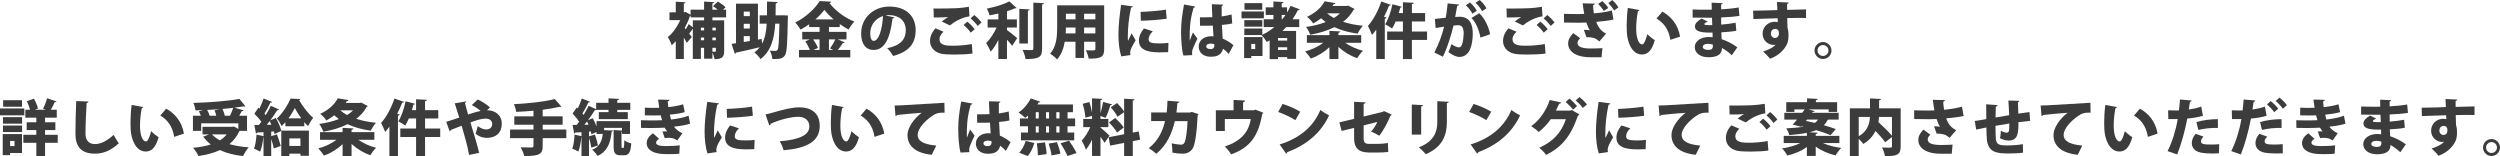 <?xml version="1.0" encoding="UTF-8"?>
<svg id="_レイヤー_2" data-name="レイヤー 2" xmlns="http://www.w3.org/2000/svg" viewBox="0 0 824.6 51.5">
  <defs>
    <style>
      .cls-1 {
        fill: #3c3c3c;
        stroke-width: 0px;
      }
    </style>
  </defs>
  <g id="_レイヤー_1-2" data-name="レイヤー 1">
    <g>
      <path class="cls-1" d="m239.5,5.74h-4.52v.96h3.88v10.14c0,1.58-.34,2.68-3.16,2.68-.1-.62-.42-1.54-.72-2.2v2.02h-2.74v-3.58h-1.06v3.68h-2.66v-9.94h-.02c-.28.44-.76,1.06-1.18,1.58.4.5.72.94.88,1.14l-1.66,1.9c-.24-.46-.6-1.06-.98-1.68v7.02h-2.66v-5.88c-.44.5-.88.94-1.32,1.34-.24-.74-.92-2.18-1.32-2.68,1.6-1.24,3.14-3.4,4.12-5.6h-3.56v-2.58h2.08V.56l3.22.18c-.02.2-.18.34-.56.4v2.92c.18,0,.22-.02.6-.12l1.62.94v-1.7h4.46V.52l3.32.18c-.02.22-.18.34-.58.42v2.06h1.74c-.48-.42-1.06-.84-1.54-1.18l1.6-1.48c.86.5,1.98,1.28,2.52,1.86l-.82.8h1.02v2.56Zm-7.26.96v-.96h-4.46v-.6c-.06.06-.14.1-.22.14-.42,1.32-1.02,2.66-1.72,3.96l.34.42c.38-.58.74-1.22.98-1.72l1.36,1.06v-2.3h3.72Zm-1.06,3.32h1.06v-.9h-1.06v.9Zm0,3.26h1.06v-.9h-1.06v.9Zm4.94-4.16h-1.14v.9h1.14v-.9Zm-1.14,3.26v.9h1.14v-.9h-1.14Zm0,3.38v1.28c.36.02.74.02.9.02.18,0,.24-.06.24-.26v-1.04h-1.14Z"/>
      <path class="cls-1" d="m258.38,5.04l1.52.08c-.02.22-.02.6-.04.92-.16,8.26-.3,11.22-.92,12.16-.74,1.12-1.6,1.32-4.2,1.26-.04-.78-.36-1.98-.82-2.74.78.06,1.46.06,1.86.06.3,0,.48-.08.68-.36.36-.5.5-2.78.62-8.62h-1.38c-.32,4.96-1.34,9-4.86,11.7-.42-.72-1.32-1.7-2.02-2.2.7-.52,1.3-1.1,1.78-1.72-2.9.7-5.84,1.36-7.84,1.78-.04.22-.2.36-.38.4l-1.08-3.28c.44-.06.92-.14,1.46-.22V1.22h7.24v11.84l1.24-.22.14,1.54c.96-1.82,1.36-4,1.52-6.58h-2.34v-2.74h2.42c.02-1.42.02-2.94.02-4.56l3.48.18c-.02.24-.22.4-.62.46,0,1.36-.02,2.66-.04,3.92h1.96l.6-.02Zm-11.06-1.22h-2v1.5h2v-1.5Zm0,5.58v-1.56h-2v1.56h2Zm-2,2.52v1.94l2-.34v-1.6h-2Z"/>
      <path class="cls-1" d="m276.34,13l2.28.96c-.1.18-.34.24-.62.22-.4.7-1.06,1.56-1.62,2.28h4.08v2.48h-16.92v-2.48h3.58c-.34-.86-.92-1.98-1.5-2.84l1.48-.62h-2.5v-2.48h5.72v-1.6h-3.44v-.92c-.9.64-1.84,1.24-2.82,1.76-.38-.68-1.18-1.76-1.78-2.32,3.42-1.66,6.64-4.7,8.08-7.1l3.8.22c-.06.22-.26.42-.58.44,1.92,2.58,5.26,4.96,8.22,6.12-.72.74-1.38,1.74-1.92,2.62-.96-.5-1.94-1.12-2.9-1.8v.98h-3.56v1.6h5.78v2.48h-2.86Zm-6.02,0h-2.1c.64.92,1.3,2.02,1.56,2.82l-1.46.64h2v-3.46Zm4.66-6.6c-1.24-1.04-2.32-2.16-3.06-3.18-.74,1.04-1.78,2.14-2.98,3.18h6.04Zm-1.2,9.58c.58-.8,1.28-1.98,1.72-2.98h-2.08v3.46h1.36l-1-.48Z"/>
      <path class="cls-1" d="m295.04,5.74c-.08.18-.34.34-.64.34-.88,7.14-2.84,10.4-6.32,10.4-2.42,0-4.04-1.9-4.04-5.44,0-5.26,4.24-8.88,9.26-8.88,5.62,0,8.72,3.2,8.72,7.74s-2.28,7.18-7.42,8.56c-.46-.74-1.12-1.74-1.96-2.56,4.54-.9,6.12-3.06,6.12-5.94,0-3.2-2.3-4.98-5.52-4.98-.42,0-.8.04-1.2.1l3,.66Zm-3.78-.46c-2.56.82-4.22,3.08-4.22,5.64,0,1.46.3,2.56,1.14,2.56,1.72,0,2.82-3.92,3.08-8.2Z"/>
      <path class="cls-1" d="m320.78,17.66c-1.5.22-3.82.34-5.94.34-1.78,0-3.42-.08-4.3-.26-2.66-.6-3.78-2.4-3.78-4.24,0-1.58.76-3.08,1.82-4.16l2.62,1.12c-.82.78-1.32,1.66-1.32,2.44,0,2.14,2.4,2.18,4.58,2.18,1.98,0,4.32-.22,6.08-.56l.24,3.14Zm-10.14-10.56c.48-.4,1.42-1.1,2.08-1.48v-.02c-.78.14-3.32.2-4.74.16,0-.72-.02-2.3-.08-2.96.38.02.94.02,1.56.02,1.96,0,4.72-.06,6.06-.12,1.22-.06,2.8-.24,4.06-.46l.2,3.14c-2.54.38-4.96,1.76-6.46,3l-2.68-1.28Zm9.54,3.68c-.4-.7-1.64-1.98-2.34-2.54l1.22-1.1c.82.64,1.88,1.72,2.42,2.5l-1.3,1.14Zm2.3-2.22c-.46-.68-1.62-1.92-2.34-2.5l1.22-1.1c.88.68,1.84,1.72,2.38,2.46l-1.26,1.14Z"/>
      <path class="cls-1" d="m332.14,9.08v.82c1,.72,2.88,2.26,3.36,2.68l-1.64,2.52c-.44-.58-1.08-1.32-1.72-2.02v6.38h-2.84v-6.28c-.76,1.5-1.64,2.9-2.56,3.9-.28-.86-.98-2.1-1.46-2.88,1.32-1.28,2.6-3.28,3.44-5.12h-2.96v-2.68h3.54v-1.94c-.98.24-1.96.44-2.92.6-.14-.64-.56-1.64-.88-2.22,2.72-.54,5.62-1.42,7.44-2.38l2.38,2.18c-.12.12-.28.12-.6.12-.74.34-1.62.66-2.58.94v2.7h3.26v2.68h-3.26Zm7.48-5.98c-.02.22-.18.36-.58.42v10.84h-2.82V2.92l3.4.18Zm1.22-2.22l3.48.16c-.02.22-.16.38-.6.44v14.56c0,2.7-.78,3.44-5.44,3.44-.12-.84-.58-2.2-1-3.02,1.26.06,2.58.06,3.02.06.38,0,.54-.12.54-.5V.88Z"/>
      <path class="cls-1" d="m364.2,1.76v14.44c0,2.58-1,3.18-5.12,3.14-.1-.78-.54-2.04-.92-2.78.66.06,1.44.06,2.02.06,1,0,1.12,0,1.12-.46v-2.4h-3.72v5.36h-2.84v-5.36h-3.54c-.38,2.18-1.14,4.32-2.54,5.84-.46-.56-1.66-1.54-2.3-1.9,2.18-2.38,2.34-5.98,2.34-8.8V1.76h15.5Zm-12.62,7.32c0,.6-.02,1.26-.06,1.94h3.22v-1.94h-3.16Zm3.16-4.56h-3.16v1.86h3.16v-1.86Zm6.56,1.86v-1.86h-3.72v1.86h3.72Zm-3.72,4.64h3.72v-1.94h-3.72v1.94Z"/>
      <path class="cls-1" d="m373.64,2.1c-.02.22-.2.38-.58.42-.78,3.58-1.06,6.8-1.06,9.58,0,.56,0,1.02.06,1.4.18-.4.94-1.92,1.18-2.52l1.34,2.3c-.58,1.1-1.34,2.18-1.64,3.18-.1.34-.16.66-.16.96,0,.26.04.5.1.74l-3.04.44c-.64-1.94-.94-4.6-.94-7.28s.4-6.5.88-9.72l3.86.5Zm11.66,15.1c-.74.04-1.52.06-2.28.06-2.62,0-7.36,0-7.36-3.84,0-1.48.62-2.76,1.64-4.04l2.94.94c-.86.8-1.38,1.7-1.38,2.64,0,1.08.92,1.36,3.58,1.36.98,0,2.1-.06,2.96-.18l-.1,3.06Zm-9.1-13.28c2.14-.06,6.04-.34,8.36-.74l.26,3c-2.36.36-6.16.62-8.52.66l-.1-2.92Z"/>
      <path class="cls-1" d="m390.34,18.32c-.52-1.6-.78-5.14-.78-7.92,0-3.06.44-5.92.98-8.92l3.7.68c-.04.22-.32.38-.56.42-1.28,4.32-1.28,7.3-1.28,10.06,0,.34,0,.62.02.8.22-.56.76-2.08,1.04-2.74l1.5,2.04c-.46.82-1.12,2.36-1.56,3.48-.14.38-.22.74-.22,1.2,0,.22.02.48.06.76l-2.9.14Zm5.44-12.62c.28.02.56.02.84.02.74,0,2.36-.02,3.26-.06-.08-1.48-.14-2.78-.16-4.26l3.74.12c-.04.2-.16.38-.5.44v3.46c1.26-.18,2.36-.4,3.26-.64l.22,2.96c-.86.22-2.06.38-3.4.48.06,1.6.14,3.18.24,4.5,1.32.58,2.56,1.32,3.56,2.18l-1.56,2.88c-.54-.64-1.2-1.24-1.9-1.72-.48,2.44-2.68,2.66-4.02,2.66-2.52,0-3.98-1.46-3.98-3.36,0-2.14,1.9-3.4,4.02-3.4.28,0,.56,0,.86.02-.08-.96-.14-2.32-.22-3.54-.56.02-1.18.04-1.56.04h-2.66l-.04-2.78Zm4.74,8.88c-.3-.12-.76-.2-1.1-.2-.86,0-1.54.28-1.54.94,0,.6.66.88,1.46.88s1.22-.54,1.2-1.14c0-.12,0-.3-.02-.48Z"/>
      <path class="cls-1" d="m416.88,3.78v2.26h-7.38v-2.26h7.38Zm-.46,8.44v6.24h-3.7v.7h-2.36v-6.94h6.06Zm8.1-8.08c.44-.7.82-1.44,1.16-2.2l3.06,1.16c-.1.18-.32.28-.64.24-.52,1.06-1.12,2.06-1.78,3.02h2.22v2.56h-4.28c-.4.44-.82.88-1.26,1.28h4.5v9.22h-2.92v-.58h-3.04v.66h-2.76v-6.18c-.32.18-.64.36-.96.52-.36-.6-1.16-1.72-1.7-2.28h-5.7v-2.16h5.94v2.06c1.4-.66,2.76-1.52,3.98-2.54h-3.52v-2.56h3.2v-1.44h-2.54v-2.5h2.54V.48l3.32.18c-.02.22-.2.34-.58.42v1.34h1.76v1.72Zm-8.16,4.66h-5.94v-2.16h5.94v2.16Zm-.02-7.76v2.16h-5.86V1.04h5.86Zm-2.32,13.44h-1.3v1.7h1.3v-1.7Zm10.56-1.08v-.84h-3.04v.84h3.04Zm-3.04,3.08h3.04v-.9h-3.04v.9Zm1.22-10.12h.16c.38-.46.76-.94,1.1-1.44h-1.26v1.44Z"/>
      <path class="cls-1" d="m448.98,14.12h-5.28c1.6,1.12,3.74,2.08,5.86,2.64-.64.58-1.5,1.72-1.92,2.44-2.24-.78-4.44-2.12-6.18-3.72v3.98h-2.96v-3.9c-1.7,1.62-3.88,2.96-6.14,3.76-.42-.7-1.28-1.78-1.88-2.36,2.2-.58,4.4-1.62,5.98-2.84h-5.4v-2.54h7.44v-1.4l3.58.18c-.02.24-.2.38-.62.44v.78h7.52v2.54Zm-4.34-12.28l2.16,1.14c-.08.14-.22.24-.38.3-.84,1.54-2,2.84-3.42,3.92,1.94.62,4.14,1.06,6.52,1.3-.6.64-1.36,1.84-1.72,2.6-2.9-.4-5.46-1.1-7.66-2.14-2.36,1.18-5.08,1.98-7.98,2.5-.26-.76-.86-1.94-1.36-2.58,2.3-.3,4.52-.84,6.46-1.62-.52-.38-1.02-.8-1.5-1.24-.78.6-1.64,1.18-2.62,1.72-.42-.7-1.38-1.74-2.04-2.18,2.96-1.36,4.82-3.26,5.82-5.14l3.54.62c-.06.22-.28.36-.6.36l-.36.56h4.66l.48-.12Zm-6.92,2.56c.66.56,1.42,1.08,2.26,1.54.74-.46,1.42-.98,1.98-1.54h-4.24Z"/>
      <path class="cls-1" d="m458.78,1.6c-.12.2-.34.28-.62.26-.48,1.22-1.04,2.48-1.66,3.68l.84.22c-.04.2-.22.36-.58.4v13.3h-2.82v-9.68c-.46.62-.92,1.22-1.4,1.74-.26-.72-.96-2.26-1.34-2.98,1.66-1.76,3.38-4.96,4.4-8.04l3.18,1.1Zm11.92,8.8v2.78h-5v6.3h-2.96v-6.3h-5.2v-2.78h5.2v-3.32h-2.4c-.36.88-.76,1.68-1.18,2.34-.54-.44-1.62-1.06-2.28-1.4,1-1.54,1.92-4.22,2.4-6.62l3.14.84c-.06.18-.26.28-.54.26-.16.6-.32,1.2-.52,1.82h1.38V.74l3.58.18c-.02.24-.2.38-.62.44v2.96h4.36v2.76h-4.36v3.32h5Z"/>
      <path class="cls-1" d="m481.3,1.5c-.06.28-.32.38-.66.44-.18.9-.44,2.52-.66,3.66.34-.04,1-.08,1.36-.08,3.44,0,4.44,2.44,4.44,5.64v.02c-.06,3.4-.82,7.6-4.46,7.6-.78,0-2.02-.42-3.58-1.6.38-.76.76-1.74,1-2.62,1.24.84,2,1.06,2.48,1.06.7,0,.98-.68,1.24-1.74.18-.7.32-2.28.32-2.88-.02-1.84-.56-2.68-1.7-2.68-.42,0-1.02.02-1.66.12-.86,3.44-1.9,7.02-3.5,10.26l-2.82-1.38c1.5-2.9,2.48-5.52,3.22-8.54-.56.1-2,.32-2.8.46l-.24-3c.82-.08,2.44-.26,3.58-.4.26-1.46.48-3.08.64-4.72l3.8.38Zm3.56-.68c.86.72,1.82,1.9,2.24,2.74l-1.46.96c-.36-.82-1.42-2.16-2.16-2.78l1.38-.92Zm3.44,11.58c-.4-2.4-1.54-5.14-2.94-6.46l2.56-1.58c1.8,1.72,3.12,4.46,3.58,6.94l-3.2,1.1Zm-.24-12.4c.86.72,1.82,1.9,2.24,2.74l-1.46.96c-.36-.82-1.42-2.16-2.16-2.78l1.38-.92Z"/>
      <path class="cls-1" d="m509.78,17.66c-1.5.22-3.82.34-5.94.34-1.78,0-3.42-.08-4.3-.26-2.66-.6-3.78-2.4-3.78-4.24,0-1.58.76-3.08,1.82-4.16l2.62,1.12c-.82.78-1.32,1.66-1.32,2.44,0,2.14,2.4,2.18,4.58,2.18,1.98,0,4.32-.22,6.08-.56l.24,3.14Zm-10.14-10.56c.48-.4,1.42-1.1,2.08-1.48v-.02c-.78.14-3.32.2-4.74.16,0-.72-.02-2.3-.08-2.96.38.02.94.02,1.56.02,1.96,0,4.72-.06,6.06-.12,1.22-.06,2.8-.24,4.06-.46l.2,3.14c-2.54.38-4.96,1.76-6.46,3l-2.68-1.28Zm9.54,3.68c-.4-.7-1.64-1.98-2.34-2.54l1.22-1.1c.82.64,1.88,1.72,2.42,2.5l-1.3,1.14Zm2.3-2.22c-.46-.68-1.62-1.92-2.34-2.5l1.22-1.1c.88.68,1.84,1.72,2.38,2.46l-1.26,1.14Z"/>
      <path class="cls-1" d="m526,1.2c-.02.24-.2.46-.56.54.06.98.12,1.74.28,2.66,2.12-.16,4.28-.46,5.94-.96l.52,3c-1.44.36-3.72.6-5.68.78.64,1.74,1.64,3.12,3.26,3.88l-2.22,2.56c-.38-.36-.94-.72-1.24-.9-.54-.3-1.94-.54-3.02-.5l-.86-2.42c.52-.02,1.44.04,1.96.14-.42-.64-.8-1.56-1.12-2.54-.74.04-1.4.06-2.32.06-1.12,0-3.68-.02-5.06-.06l-.02-2.88c1.1.04,2.48.08,5.08.08.5,0,1.08-.02,1.6-.06-.22-1.12-.36-2.3-.52-3.48l3.98.1Zm-1.38,17.68c-5.16,0-7.38-2.14-7.38-4.5,0-1.26.52-2.2,1.68-3.46l2.3,1.7c-.72.64-.88,1.06-.88,1.62,0,1.26,1.7,1.76,4.36,1.76,1.54,0,2.78-.06,3.84-.12l-.28,3h-3.64Zm4.38-15.28c-.42-.72-1.22-1.66-1.86-2.3l1.38-.94c.78.72,1.5,1.48,1.96,2.28l-1.48.96Zm3.42-.14c-.42-.72-1.28-1.78-1.92-2.44l1.32-1.02c.78.74,1.52,1.64,2.02,2.4l-1.42,1.06Z"/>
      <path class="cls-1" d="m540.76,3.32c-.04.18-.28.34-.5.36-.32,1.56-.58,3.78-.58,5.7,0,3.64.98,5.28,2,5.28.62,0,1.36-1.98,1.66-3.38.58.58,1.78,1.56,2.48,1.96-.92,3.38-2.32,4.74-4.24,4.74-3.4,0-4.82-4.24-4.98-7.24-.04-.7-.06-1.46-.06-2.26,0-1.84.12-3.88.38-5.86l3.84.7Zm10.2,9.82c-.62-3.64-2.22-5.58-4.58-7.04l1.94-2.26c2.76,1.52,5.2,4.22,5.84,8.24l-3.2,1.06Z"/>
      <path class="cls-1" d="m558.3,3.12c1.2.08,3.24.08,4.82.08.5,0,1-.02,1.48-.02-.02-.82-.04-1.74-.04-2.3l3.64.16c-.02.22-.2.36-.5.42v1.62c1.92-.12,3.88-.26,5.78-.62l.26,2.78c-1.82.28-3.68.42-6.04.52,0,.82,0,1.6.02,2.36,1.74-.14,3.66-.4,4.76-.62l.22,2.64c-1.16.24-3.12.44-4.94.52.02.84.06,1.58.1,2.26,1.82.6,3.62,1.52,5.18,2.68l-1.82,2.62c-.98-.96-2.1-1.76-3.26-2.4,0,.8,0,3.06-4.46,3.06-2.72,0-4.5-1.42-4.5-3.34,0-2.06,2.12-3.34,4.64-3.34.42,0,.84.02,1.26.08,0-.5-.02-1-.04-1.54-.24,0-.5.02-.72.02-3.56,0-5.08-.56-5.08-2.04,0-.88.64-1.7,2.18-2.6l2.06,1c-.62.24-1.14.56-1.14.8,0,.32.38.34,1.34.36.42.02.84.02,1.28,0-.04-.84-.06-1.64-.1-2.44h-1.6c-1.4,0-3.52-.04-4.78-.04v-2.68Zm6.66,11.58c-.52-.14-1.1-.26-1.58-.26-1.1,0-1.74.46-1.74,1.04,0,.62.76.98,1.86.98,1,0,1.46-.4,1.46-1.16v-.6Z"/>
      <path class="cls-1" d="m578.26,3.52c1.2-.04,3-.04,4.58-.08.9-.04,2.16-.08,3.4-.12,0-.02-.04-1.68-.12-2.66l3.9.18c-.02.16-.24.4-.56.46-.02.28,0,1.64,0,1.96,2.7-.08,5.34-.14,6.24-.16v2.84c-.64-.02-1.56-.04-2.62-.04s-2.3.02-3.58.06c.02.54.1,3,.1,3.3.32.9.32,1.96.32,2.38,0,1.08-.14,2.22-.52,2.96-.96,1.94-2.82,3.8-5.6,4.78-.52-.72-1.56-1.8-2.28-2.38,1.74-.56,3.34-1.32,4.14-2.24-.16.04-.48.06-.62.06-1.78,0-3.66-1.4-3.66-3.7-.02-2.36,1.92-3.94,3.98-3.94.34,0,.66.04,1.02.14,0-.18-.04-1.1-.04-1.3-1.78.04-7.42.24-8,.26l-.08-2.76Zm8.5,7.5c0-.84-.3-1.5-1.26-1.5-.72.02-1.38.52-1.4,1.56,0,.84.66,1.44,1.34,1.44.84,0,1.32-.62,1.32-1.5Z"/>
      <path class="cls-1" d="m604.1,16.66c0,1.54-1.26,2.8-2.8,2.8s-2.8-1.26-2.8-2.8,1.26-2.8,2.8-2.8,2.8,1.3,2.8,2.8Zm-1,0c0-1-.8-1.8-1.8-1.8s-1.8.8-1.8,1.8.8,1.8,1.8,1.8,1.8-.84,1.8-1.8Z"/>
      <path class="cls-1" d="m8.02,35.78v2.26H0v-2.26h8.02Zm-.76,8.44v6.24h-3.92v.7H.9v-6.94h6.36Zm-6.28-3.42v-2.16h6.3v2.16H.98Zm0,2.76v-2.16h6.3v2.16H.98Zm6.28-10.52v2.16H1.04v-2.16h6.22Zm-2.48,13.44h-1.44v1.7h1.44v-1.7Zm14.26-2.02v2.64h-4.18v4.36h-2.88v-4.36h-4.28v-2.64h4.28v-1.56h-3.18v-2.58h3.18v-1.5h-3.62v-2.62h1.56c-.24-.86-.64-1.96-1.08-2.8l2.34-.86c.6,1.02,1.14,2.34,1.34,3.26l-1.04.4h3.6l-.88-.36c.5-.94,1.06-2.36,1.36-3.44l3.08,1.06c-.08.2-.34.26-.6.24-.32.76-.82,1.72-1.28,2.5h1.96v2.62h-3.86v1.5h3.4v2.58h-3.4v1.56h4.18Z"/>
      <path class="cls-1" d="m29.18,33.48c-.04.24-.22.42-.6.48-.18,2.82-.38,7.2-.38,10.12,0,2.36,1.22,3.44,3.16,3.44,1.76,0,3.84-.92,6.12-3.04.34.66,1.28,2.24,1.72,2.76-2.56,2.4-5.12,3.44-7.86,3.44-4.8,0-6.46-2.58-6.46-6.58,0-2.76.12-8.38.26-10.76l4.04.14Z"/>
      <path class="cls-1" d="m47.26,35.32c-.04.18-.28.34-.5.36-.32,1.56-.58,3.78-.58,5.7,0,3.64.98,5.28,2,5.28.62,0,1.36-1.98,1.66-3.38.58.58,1.78,1.56,2.48,1.96-.92,3.38-2.32,4.74-4.24,4.74-3.4,0-4.82-4.24-4.98-7.24-.04-.7-.06-1.46-.06-2.26,0-1.84.12-3.88.38-5.86l3.84.7Zm10.2,9.82c-.62-3.64-2.22-5.58-4.58-7.04l1.94-2.26c2.76,1.52,5.2,4.22,5.84,8.24l-3.2,1.06Z"/>
      <path class="cls-1" d="m81.48,43.16h-2.34c-.06.06-.14.1-.22.14-.78,1.7-1.88,3.1-3.24,4.24,1.84.52,3.98.88,6.34,1.06-.64.7-1.46,2.04-1.88,2.88-2.94-.34-5.46-.98-7.6-1.98-2.06.96-4.46,1.58-7.08,1.96-.32-.74-1.18-2.08-1.8-2.7,2.16-.2,4.14-.56,5.86-1.1-.94-.74-1.76-1.6-2.52-2.56l1.96-.78h-2.16v-2.5h9.84l.52-.1,1.46.82v-1.86h-12.26v2.48h-2.72v-4.98h2.62c-.18-.5-.42-1.04-.64-1.48l1.38-.38c-.86.04-1.72.06-2.54.08-.04-.72-.38-1.84-.64-2.46,5.36-.14,11.32-.6,15.14-1.32l2,2.44c-.1.04-.22.08-.36.08-.1,0-.2-.02-.3-.04-.92.16-1.9.3-2.96.42l3.04.88c-.08.18-.3.26-.62.26-.24.46-.54,1-.86,1.52h2.58v4.98Zm-9.1-7.12v-.02c-1.34.1-2.7.18-4.06.24.36.64.7,1.38.84,1.92h2.16c-.12-.58-.32-1.26-.56-1.8l1.62-.34Zm-2.48,8.28c.7.76,1.58,1.42,2.64,1.98.88-.56,1.64-1.2,2.24-1.98h-4.88Zm4-6.14h1.96c.4-.8.8-1.78,1.06-2.6-1.14.14-2.32.26-3.54.36.34.7.66,1.58.76,2.18l-.24.06Z"/>
      <path class="cls-1" d="m92.04,36.12c-.1.16-.32.24-.62.24-.6,1-1.42,2.2-2.28,3.36l1.84-.82c.78,1.36,1.56,3.1,1.8,4.28l-2.24,1.04c-.04-.26-.12-.56-.2-.88l-.88.08v1.5l1.88-.62c.48,1.24,1,2.8,1.26,3.84l-2.28.82c-.14-.84-.5-2.04-.86-3.12v5.62h-2.54v-6.2h-.06c-.16,1.62-.52,3.54-1.06,4.76-.52-.34-1.44-.74-2.02-.98.46-1.1.72-2.98.84-4.64l2.3.52v-1.32c-.78.04-1.5.1-2.1.12-.06.22-.24.3-.4.32l-.52-2.84h1.52c.26-.32.52-.68.78-1.04-.58-.86-1.52-1.88-2.3-2.64l1.34-2.02.34.32c.54-1.08,1.04-2.34,1.36-3.34l2.84,1.14c-.08.16-.3.24-.6.22-.48,1.1-1.28,2.54-1.96,3.62.16.18.3.34.42.52.66-1.06,1.26-2.14,1.7-3.08l2.7,1.22Zm-2.52,5.02c-.18-.42-.36-.82-.56-1.2-.32.42-.64.84-.96,1.22l1.52-.02Zm4.62.5v-1.32c-.4.44-.82.88-1.24,1.26-.38-.82-1.02-1.88-1.56-2.52,1.82-1.6,3.68-4.58,4.5-6.54l3.2.16c-.04.18-.18.3-.38.36,1.1,1.88,3.04,4.56,4.64,5.8-.56.74-1.22,1.8-1.68,2.76-.42-.38-.84-.82-1.26-1.32v1.36h-6.22Zm-1.36,1.44h9.1v8.3h-2.78v-.7h-3.66v.78h-2.66v-8.38Zm6.58-4.06c-.84-1.16-1.6-2.4-2.12-3.38-.52,1-1.22,2.22-2.08,3.38h4.2Zm-.26,6.62h-3.66v2.5h3.66v-2.5Z"/>
      <path class="cls-1" d="m123.48,46.12h-5.28c1.6,1.12,3.74,2.08,5.86,2.64-.64.58-1.5,1.72-1.92,2.44-2.24-.78-4.44-2.12-6.18-3.72v3.98h-2.96v-3.9c-1.7,1.62-3.88,2.96-6.14,3.76-.42-.7-1.28-1.78-1.88-2.36,2.2-.58,4.4-1.62,5.98-2.84h-5.4v-2.54h7.44v-1.4l3.58.18c-.02.24-.2.38-.62.44v.78h7.52v2.54Zm-4.34-12.28l2.16,1.14c-.08.14-.22.24-.38.3-.84,1.54-2,2.84-3.42,3.92,1.94.62,4.14,1.06,6.52,1.3-.6.64-1.36,1.84-1.72,2.6-2.9-.4-5.46-1.1-7.66-2.14-2.36,1.18-5.08,1.98-7.98,2.5-.26-.76-.86-1.94-1.36-2.58,2.3-.3,4.52-.84,6.46-1.62-.52-.38-1.02-.8-1.5-1.24-.78.6-1.64,1.18-2.62,1.72-.42-.7-1.38-1.74-2.04-2.18,2.96-1.36,4.82-3.26,5.82-5.14l3.54.62c-.06.22-.28.36-.6.36l-.36.56h4.66l.48-.12Zm-6.92,2.56c.66.56,1.42,1.08,2.26,1.54.74-.46,1.42-.98,1.98-1.54h-4.24Z"/>
      <path class="cls-1" d="m133.28,33.6c-.12.2-.34.28-.62.26-.48,1.22-1.04,2.48-1.66,3.68l.84.22c-.04.2-.22.36-.58.4v13.3h-2.82v-9.68c-.46.62-.92,1.22-1.4,1.74-.26-.72-.96-2.26-1.34-2.98,1.66-1.76,3.38-4.96,4.4-8.04l3.18,1.1Zm11.92,8.8v2.78h-5v6.3h-2.96v-6.3h-5.2v-2.78h5.2v-3.32h-2.4c-.36.88-.76,1.68-1.18,2.34-.54-.44-1.62-1.06-2.28-1.4,1-1.54,1.92-4.22,2.4-6.62l3.14.84c-.06.18-.26.28-.54.26-.16.6-.32,1.2-.52,1.82h1.38v-3.58l3.58.18c-.02.24-.2.38-.62.44v2.96h4.36v2.76h-4.36v3.32h5Z"/>
      <path class="cls-1" d="m160.64,36.36c2.58,0,4.86,1.5,4.86,4.46s-1.9,4.66-4.98,4.66c-.96,0-2.26-.26-3.64-1.38.22-.62.5-1.72.7-2.52,1.06.82,2.04,1.12,2.8,1.12,1.3,0,1.96-.82,1.96-1.84,0-.74-.48-1.74-2.24-1.74-1.26,0-2.98.54-4.94,1.26,1.12,3.74,2.3,7.46,2.88,10.02l-3.32.7c-.42-2.62-1.5-6.4-2.44-9.62-1.14.46-2.54.94-3.58,1.38-.02.18-.16.36-.38.46l-1.14-3.14c1.1-.34,2.82-.88,4.3-1.4-.5-1.66-.98-3.2-1.48-4.7l3.78-.64c.02.24-.12.36-.42.5.18.74.58,2.26,1.04,3.82,1.64-.54,2.98-.94,4.14-1.18-.96-.78-2.12-1.52-2.92-1.94l1.96-1.82c1.38.56,3.28,1.88,4.04,2.64l-.98.9Z"/>
      <path class="cls-1" d="m186.8,42.72v2.84h-7.8v2.6c0,2.5-.82,3.36-6.08,3.3-.18-.82-.74-2.12-1.18-2.88,1.38.06,3.1.06,3.58.06s.64-.14.64-.54v-2.54h-7.72v-2.84h7.72v-1.58h-6.32v-2.78h6.32v-1.84c-1.9.18-3.84.3-5.7.38-.08-.72-.44-1.9-.74-2.54,4.82-.24,10.08-.82,13.46-1.7l2.18,2.5c-.1.06-.24.1-.42.1-.08,0-.18,0-.26-.02-1.56.38-3.38.68-5.34.94l-.14.02v2.16h6.58v2.78h-6.58v1.58h7.8Z"/>
      <path class="cls-1" d="m205,48.1c0,.62.02.7.22.7h.34c.24,0,.32-.32.36-2.52.5.44,1.6.86,2.3,1.04-.22,3.06-.86,3.9-2.38,3.9h-1.1c-1.94,0-2.34-.8-2.34-3.1v-5.22l2.76.16v-.88h-5.9v.74l2.94.14c-.02.2-.18.34-.48.4-.32,3.84-1.54,6.62-4.62,7.96-.34-.56-1.22-1.6-1.76-2.04,2.24-.84,3.2-2.64,3.48-5.2h-2.06v-.64l-1.68.74c-.04-.28-.12-.58-.2-.92l-.6.04v1.58l1.96-.6c.4,1.14.82,2.62,1,3.6l-2.2.72c-.12-.88-.44-2.14-.76-3.22v5.98h-2.48v-6.2h-.06c-.14,1.6-.48,3.52-.98,4.74-.5-.34-1.42-.74-2-.96.44-1.1.66-2.98.76-4.64l2.28.52v-1.32l-2.04.12c-.04.2-.22.3-.38.32l-.52-2.84h1.38c.26-.34.52-.68.78-1.04-.54-.88-1.42-1.92-2.16-2.72.48-.66.94-1.32,1.4-1.98l.32.32c.52-1.08,1.02-2.3,1.32-3.3l2.76,1.1c-.12.18-.36.24-.6.22-.46,1.08-1.26,2.52-1.94,3.62.14.16.26.34.38.5.64-1.04,1.22-2.1,1.66-3.02l2.48,1.12v-2.12h4.08v-1.46l3.48.18c-.02.22-.18.36-.6.44v.84h4.3v2.34h-4.3v.74h3.48v2.32h-9.56v-2.32h3.2v-.74h-4.06c-.12.06-.28.1-.46.1-.6,1-1.4,2.16-2.26,3.3l1.58-.66c.46.82.9,1.8,1.24,2.7v-1.72h11.04v4.22h-2.64v-.74l-.16.04v4.62Zm-10.88-6.96c-.16-.38-.32-.74-.48-1.08-.3.38-.58.74-.88,1.1l1.36-.02Z"/>
      <path class="cls-1" d="m227.62,40.78c-1.22.46-3.26.78-5.32,1,.62.84,1.64,1.68,2.78,2.18l-1.68,2.36c-1.04-.68-1.74-.86-2.94-.86-.4,0-.82.04-1.2.1l-.76-2.2c.28-.02.64-.04.98-.04.22,0,.42,0,.6.02-.2-.24-.58-.72-.86-1.24-1.48.08-3.04.12-4.34.12-.88,0-2.2,0-3.44-.04l-.04-2.52c1.02.04,2.28.06,3.34.06s2.5-.02,3.64-.08c-.12-.42-.34-1.08-.46-1.6-.6.04-1.46.04-2.2.04-1.12,0-2.06,0-3.04-.04l.02-2.54c.98.06,1.94.08,2.88.08.54,0,1.32,0,1.86-.04-.14-.78-.28-1.84-.38-2.7l3.74.08c0,.24-.22.42-.56.5.04.52.1,1.28.18,1.9,1.52-.12,3.6-.5,4.9-.92l.54,2.58c-1.6.46-3.32.68-4.92.84.12.5.26,1.16.38,1.6,2.12-.24,4.24-.66,5.8-1.26l.5,2.62Zm-3.56,9.92c-.72.08-1.78.14-3.24.14-.48,0-1.02-.02-1.6-.02-3.54-.06-5.92-1.28-5.92-3.64,0-1.32.98-2.5,2.08-3.22l2.04,1.84c-.66.34-1,.84-1.02,1.22,0,.86,1.1,1.16,3.24,1.16,1.38,0,3.44-.08,4.58-.24l-.16,2.76Z"/>
      <path class="cls-1" d="m237.14,34.1c-.02.22-.2.38-.58.42-.78,3.58-1.06,6.8-1.06,9.58,0,.56,0,1.02.06,1.4.18-.4.94-1.92,1.18-2.52l1.34,2.3c-.58,1.1-1.34,2.18-1.64,3.18-.1.34-.16.66-.16.96,0,.26.04.5.1.74l-3.04.44c-.64-1.94-.94-4.6-.94-7.28s.4-6.5.88-9.72l3.86.5Zm11.66,15.1c-.74.04-1.52.06-2.28.06-2.62,0-7.36,0-7.36-3.84,0-1.48.62-2.76,1.64-4.04l2.94.94c-.86.8-1.38,1.7-1.38,2.64,0,1.08.92,1.36,3.58,1.36.98,0,2.1-.06,2.96-.18l-.1,3.06Zm-9.1-13.28c2.14-.06,6.04-.34,8.36-.74l.26,3c-2.36.36-6.16.62-8.52.66l-.1-2.92Z"/>
      <path class="cls-1" d="m252.5,37.74c.66-.12,1.28-.28,2.42-.6,3.32-.98,6.36-1.74,8.74-1.74,3.56,0,6.72,1.6,6.72,6.14,0,5.16-4.36,7.38-11.92,8.02-.16-.64-.74-2.18-1.28-2.96,6.56-.52,9.78-2.1,9.78-4.86,0-2.24-1.74-3.22-3.62-3.22-2.38,0-6.14.92-9.14,2.3,0,.3-.22.5-.44.6l-1.26-3.68Z"/>
      <path class="cls-1" d="m278.26,35.32c-.04.18-.28.34-.5.36-.32,1.56-.58,3.78-.58,5.7,0,3.64.98,5.28,2,5.28.62,0,1.36-1.98,1.66-3.38.58.58,1.78,1.56,2.48,1.96-.92,3.38-2.32,4.74-4.24,4.74-3.4,0-4.82-4.24-4.98-7.24-.04-.7-.06-1.46-.06-2.26,0-1.84.12-3.88.38-5.86l3.84.7Zm10.2,9.82c-.62-3.64-2.22-5.58-4.58-7.04l1.94-2.26c2.76,1.52,5.2,4.22,5.84,8.24l-3.2,1.06Z"/>
      <path class="cls-1" d="m295.08,34.8c.62,0,1.64-.02,2.18-.06,2.56-.16,10.48-.64,14.24-.84l.06,3.26c-1.92-.04-2.84.14-4.44,1.32-1.82,1.3-4.44,3.84-4.44,5.98s2.04,3.18,6.14,3.56l-1.5,3.04c-5.7-.62-8-3.16-8-6.56,0-2.26,2-5.3,4.68-7.3-2.38.14-6.64.56-8.1.74-.04.16-.32.3-.52.34l-.3-3.48Z"/>
      <path class="cls-1" d="m316.84,50.32c-.52-1.6-.78-5.14-.78-7.92,0-3.06.44-5.92.98-8.92l3.7.68c-.04.22-.32.38-.56.42-1.28,4.32-1.28,7.3-1.28,10.06,0,.34,0,.62.02.8.22-.56.76-2.08,1.04-2.74l1.5,2.04c-.46.82-1.12,2.36-1.56,3.48-.14.38-.22.74-.22,1.2,0,.22.02.48.06.76l-2.9.14Zm5.44-12.62c.28.02.56.02.84.02.74,0,2.36-.02,3.26-.06-.08-1.48-.14-2.78-.16-4.26l3.74.12c-.04.2-.16.38-.5.44v3.46c1.26-.18,2.36-.4,3.26-.64l.22,2.96c-.86.22-2.06.38-3.4.48.06,1.6.14,3.18.24,4.5,1.32.58,2.56,1.32,3.56,2.18l-1.56,2.88c-.54-.64-1.2-1.24-1.9-1.72-.48,2.44-2.68,2.66-4.02,2.66-2.52,0-3.98-1.46-3.98-3.36,0-2.14,1.9-3.4,4.02-3.4.28,0,.56,0,.86.02-.08-.96-.14-2.32-.22-3.54-.56.02-1.18.04-1.56.04h-2.66l-.04-2.78Zm4.74,8.88c-.3-.12-.76-.2-1.1-.2-.86,0-1.54.28-1.54.94,0,.6.66.88,1.46.88s1.22-.54,1.2-1.14c0-.12,0-.3-.02-.48Z"/>
      <path class="cls-1" d="m339.08,39.08v-.94c-.3.26-.6.52-.9.74-.54-.52-1.56-1.36-2.22-1.78,1.62-1.04,3.18-2.9,4.02-4.64l3.18,1.1c-.08.16-.28.26-.58.22-.12.22-.26.46-.4.68h11.72v2.54h-1.78v2.08h2.5v2.58h-2.5v2.06h2.2v2.58h-17.56v-2.58h2.32v-2.06h-2.66v-2.58h2.66Zm2.08,8.08c-.42,1.56-1.24,3.22-2.16,4.32l-2.82-1.12c.84-.84,1.7-2.42,2.14-3.88l2.84.68Zm.48-10.16v2.08h.98v-2.08h-.98Zm0,4.66v2.06h.98v-2.06h-.98Zm.7,9.58c0-1-.14-2.68-.36-3.96l2.7-.32c.26,1.24.5,2.86.52,3.86l-2.86.42Zm3.68-14.24h-1v2.08h1v-2.08Zm0,4.66h-1v2.06h1v-2.06Zm.82,9.6c-.1-1-.52-2.64-.94-3.9l2.74-.46c.48,1.2.96,2.78,1.12,3.8l-2.92.56Zm2.62-12.18v-2.08h-1.04v2.08h1.04Zm0,4.64v-2.06h-1.04v2.06h1.04Zm2.62,7.74c-.4-1.1-1.42-2.88-2.26-4.2l2.8-.86c.86,1.24,1.96,2.94,2.46,4.08l-3,.98Z"/>
      <path class="cls-1" d="m362.98,42.06c.68.52,2.56,2.26,2.98,2.68l-1.62,2.36c-.32-.54-.84-1.26-1.36-1.94v6.28h-2.78v-5.4c-.6,1.28-1.3,2.46-2.04,3.32-.26-.88-.92-2.18-1.36-3,1.06-1.1,2.12-2.84,2.82-4.42h-2.32v-2.7h2.9v-1.02l-2.2.6c-.04-1.22-.42-3.14-.9-4.58l2.2-.58c.4,1.06.7,2.34.88,3.42h.02v-4.64l3.36.18c-.02.22-.18.34-.58.42v4.3c.36-1.18.7-2.6.88-3.72l2.98.82c-.06.16-.26.26-.58.26-.36,1.28-1.02,3.04-1.58,4.16-.56-.2-1.14-.42-1.7-.6v.98h2.6v2.7h-2.6v.12Zm13.08,4.02l-2.42.48v4.9h-2.86v-4.34l-4.62.9-.48-2.76,5.1-.98v-7.28l-2.18,1.52c-.38-.88-1.38-2.2-2.24-3.14l2.1-1.4c.84.84,1.84,2,2.32,2.86v-4.28l3.46.18c-.02.22-.18.36-.6.44v10.56l1.96-.38.46,2.72Zm-8.24-7.16c1,.9,2.26,2.2,2.82,3.14l-2.2,1.66c-.48-.92-1.66-2.32-2.66-3.32l2.04-1.48Z"/>
      <path class="cls-1" d="m395.32,37.66c-.06.14-.14.28-.28.36-.3,6.22-.92,9.86-1.68,11-.74,1.12-1.9,1.68-3.28,1.68-1.02,0-2.1-.12-3.38-.36.02-.82-.1-2.24-.24-3.06,1.1.24,2.48.44,3,.44.56,0,.98-.16,1.26-.74.38-.76.86-3.58.98-7.02h-4.2c-.9,3.76-2.38,7.64-6.1,10.76-.56-.52-1.72-1.4-2.5-1.84,3.26-2.54,4.72-6,5.36-8.94h-4.56v-2.84h5.12c.18-1.36.18-2.4.26-3.88l3.9.32c-.04.24-.24.42-.64.48-.12,1.18-.14,1.98-.3,3.1h4.48l.56-.22,2.24.76Z"/>
      <path class="cls-1" d="m406.88,32.96l3.82.2c-.02.24-.26.5-.68.56v2.66h3.5l.54-.22,2.66,1.04c-.06.12-.2.3-.38.38-1.3,7.32-4,11.08-10.24,13.32-.42-.7-1.42-1.92-2.08-2.6,5.38-1.78,7.86-4.78,8.54-9.04h-8.56v3.94h-2.96v-6.82h5.84v-3.42Z"/>
      <path class="cls-1" d="m423.04,34.28c1.98.58,4.36,1.66,5.82,2.58l-1.6,2.78c-1.42-.94-3.8-2.04-5.66-2.72l1.44-2.64Zm-.96,13.36c6.58-2,11.16-5.9,13.44-11.38.9.72,1.96,1.3,2.86,1.8-2.48,5.44-7.22,9.72-13.76,12.1-.04.22-.18.44-.38.54l-2.16-3.06Z"/>
      <path class="cls-1" d="m459.06,37.8c-.06.16-.22.3-.44.38-.86,2.12-2.44,5.1-3.68,6.6-.68-.46-1.8-1-2.7-1.38.76-.82,1.58-2.04,2.04-3.18l-4.5,1.14v4.16c0,1.42.4,1.94,1.82,1.94h3.1c.74,0,2.32-.16,3.08-.3.02.88.06,2.14.12,2.96-.82.12-2.22.18-3.14.18h-3.2c-3.44,0-4.92-1.52-4.92-4.66v-3.48l-4.12,1.04-.74-2.84,4.86-1.16v-5.62l3.76.18c-.02.28-.26.44-.62.52v4.16l6.4-1.58.28-.24,2.6,1.18Z"/>
      <path class="cls-1" d="m465.66,44.4v-9.92l3.72.2c-.02.22-.2.38-.62.44v9.28h-3.1Zm12.2-10.82c-.02.22-.2.38-.62.44v6.2c0,4.26-1.38,8.26-6.94,10.64-.48-.6-1.64-1.74-2.34-2.24,5.16-2.02,6.12-5.28,6.12-8.42v-6.82l3.78.2Z"/>
      <path class="cls-1" d="m486.04,34.28c1.98.58,4.36,1.66,5.82,2.58l-1.6,2.78c-1.42-.94-3.8-2.04-5.66-2.72l1.44-2.64Zm-.96,13.36c6.58-2,11.16-5.9,13.44-11.38.9.72,1.96,1.3,2.86,1.8-2.48,5.44-7.22,9.72-13.76,12.1-.04.22-.18.44-.38.54l-2.16-3.06Z"/>
      <path class="cls-1" d="m520.96,37.76c-.08.18-.32.32-.5.42-2.44,7-5.48,10.4-10.48,12.92-.5-.68-1.4-1.72-2.28-2.34,4.54-2.1,7.24-4.9,8.8-9.44h-5c-.94,1.4-2.38,2.98-3.98,4.22-.56-.58-1.68-1.44-2.48-1.94,2.58-1.7,5.02-5.18,6.12-8.62l3.8.84c-.08.24-.36.38-.68.4-.3.64-.78,1.66-1.08,2.26h4.8l.44-.2,2.52,1.48Zm-3.3-5.24c.86.64,1.92,1.76,2.5,2.46l-1.32,1.18c-.48-.68-1.72-1.94-2.42-2.52l1.24-1.12Zm3.32-.5c.84.66,1.9,1.7,2.46,2.44l-1.34,1.14c-.42-.6-1.58-1.82-2.36-2.48l1.24-1.1Z"/>
      <path class="cls-1" d="m531.14,34.1c-.02.22-.2.38-.58.42-.78,3.58-1.06,6.8-1.06,9.58,0,.56,0,1.02.06,1.4.18-.4.94-1.92,1.18-2.52l1.34,2.3c-.58,1.1-1.34,2.18-1.64,3.18-.1.34-.16.66-.16.96,0,.26.04.5.1.74l-3.04.44c-.64-1.94-.94-4.6-.94-7.28s.4-6.5.88-9.72l3.86.5Zm11.66,15.1c-.74.04-1.52.06-2.28.06-2.62,0-7.36,0-7.36-3.84,0-1.48.62-2.76,1.64-4.04l2.94.94c-.86.8-1.38,1.7-1.38,2.64,0,1.08.92,1.36,3.58,1.36.98,0,2.1-.06,2.96-.18l-.1,3.06Zm-9.1-13.28c2.14-.06,6.04-.34,8.36-.74l.26,3c-2.36.36-6.16.62-8.52.66l-.1-2.92Z"/>
      <path class="cls-1" d="m547.08,34.8c.62,0,1.64-.02,2.18-.06,2.56-.16,10.48-.64,14.24-.84l.06,3.26c-1.92-.04-2.84.14-4.44,1.32-1.82,1.3-4.44,3.84-4.44,5.98s2.04,3.18,6.14,3.56l-1.5,3.04c-5.7-.62-8-3.16-8-6.56,0-2.26,2-5.3,4.68-7.3-2.38.14-6.64.56-8.1.74-.04.16-.32.3-.52.34l-.3-3.48Z"/>
      <path class="cls-1" d="m583.28,49.66c-1.5.22-3.82.34-5.94.34-1.78,0-3.42-.08-4.3-.26-2.66-.6-3.78-2.4-3.78-4.24,0-1.58.76-3.08,1.82-4.16l2.62,1.12c-.82.78-1.32,1.66-1.32,2.44,0,2.14,2.4,2.18,4.58,2.18,1.98,0,4.32-.22,6.08-.56l.24,3.14Zm-10.14-10.56c.48-.4,1.42-1.1,2.08-1.48v-.02c-.78.14-3.32.2-4.74.16,0-.72-.02-2.3-.08-2.96.38.02.94.02,1.56.02,1.96,0,4.72-.06,6.06-.12,1.22-.06,2.8-.24,4.06-.46l.2,3.14c-2.54.38-4.96,1.76-6.46,3l-2.68-1.28Zm9.54,3.68c-.4-.7-1.64-1.98-2.34-2.54l1.22-1.1c.82.64,1.88,1.72,2.42,2.5l-1.3,1.14Zm2.3-2.22c-.46-.68-1.62-1.92-2.34-2.5l1.22-1.1c.88.68,1.84,1.72,2.38,2.46l-1.26,1.14Z"/>
      <path class="cls-1" d="m606.7,47.18h-5.44c1.68.76,3.88,1.34,6.04,1.62-.62.6-1.44,1.72-1.84,2.46-2.36-.54-4.72-1.56-6.56-2.9v3.08h-2.92v-2.96c-1.78,1.3-4.08,2.28-6.42,2.82-.38-.68-1.18-1.78-1.78-2.34,2.2-.32,4.42-.96,6.06-1.78h-5.5v-2.36h7.64v-1c-1.54.32-3.44.56-5.82.74-.12-.68-.58-1.64-.96-2.22,2.4-.12,4.24-.3,5.66-.52l-.62-.16-.14.16-2.76-.72c.42-.48.88-1.04,1.38-1.64h-4.18v-2.24h5.9l.82-1.14h-3.4v.84h-2.68v-3.2h6.86v-1.28l3.52.18c-.02.24-.2.36-.6.44v.66h7v3.2h-2.8v-.84h-6.68l2.06.6c-.08.2-.28.28-.66.26l-.2.28h8.78v2.24h-3.4s-.1.02-.16.04c-.38.66-.8,1.28-1.34,1.8,1.52.44,2.92.88,3.96,1.28l-1.72,2c-1.16-.5-2.88-1.08-4.76-1.64-.64.26-1.36.5-2.22.7l2.7.14c-.02.24-.2.36-.62.44v.6h7.8v2.36Zm-10.7-7.72l-.34.42c.94.18,1.96.42,2.98.66.44-.32.76-.68,1.02-1.08h-3.66Z"/>
      <path class="cls-1" d="m626.92,35.74v12.56c0,2.82-1.26,3.2-5.2,3.2-.1-.8-.54-2.12-.94-2.86.7.06,1.52.06,2.1.06,1.04,0,1.16,0,1.16-.44v-3.06l-2.24,1.72c-.66-1-1.92-2.4-3.18-3.72-.78,1.6-2.06,3.1-4.04,4.28-.32-.46-.92-1.16-1.5-1.7v5.72h-2.92v-15.76h6.64v-3.28l3.6.18c-.02.22-.18.38-.6.46v2.64h7.12Zm-13.84,2.84v6.36c2.94-1.68,3.58-4.18,3.7-6.36h-3.7Zm10.96,0h-4.26c-.04.56-.1,1.14-.2,1.7,1.48,1.38,3.4,3.18,4.46,4.5v-6.2Z"/>
      <path class="cls-1" d="m641.5,33.02c-.02.24-.2.46-.56.54.06.98.14,1.72.3,2.64,1.86-.14,4.46-.58,5.9-1.02l.54,3.08c-1.44.36-3.78.6-5.74.78.72,2,1.68,3.12,3.3,3.88l-2.2,2.56c-.38-.36-.94-.72-1.24-.9-.54-.3-1.94-.54-3.02-.5l-.86-2.42c.52-.02,1.44.04,1.96.14-.42-.64-.8-1.56-1.12-2.54-.74.04-1.4.06-2.32.06-1.12,0-3.68-.02-5.06-.06l-.02-2.88c1.1.04,2.48.08,5.08.08.5,0,1.08-.02,1.6-.06-.22-1.12-.36-2.3-.52-3.48l3.98.1Zm-1.38,17.68c-5.16,0-7.38-2.14-7.38-4.5,0-1.26.52-2.2,1.68-3.46l2.3,1.7c-.72.64-.88,1.06-.88,1.62,0,1.26,1.7,1.76,4.36,1.76,1.54,0,2.78-.06,3.84-.12l-.28,3h-3.64Z"/>
      <path class="cls-1" d="m669.62,39.86c-.98.08-2.38.24-3.86.44,0,3.24,0,6.06-3.22,6.06-1,0-1.96-.32-2.86-.76.16-.56.26-1.68.28-2.46.76.46,1.64.62,1.92.62.36,0,.7-.26.76-.62.08-.52.12-1.46.12-2.4-1.66.26-3.28.52-4.56.76,0,1.76.04,3.48.1,4.24.14,1.6.82,2.12,2.6,2.2.28.02.66.02,1.12.02,1.5,0,3.68-.1,5.2-.42l.06,2.82c-1.54.2-3.36.26-4.82.26-3.72,0-6.72-.28-7.12-4.68-.08-.84-.12-2.34-.16-3.9-1.14.24-2.72.54-3.36.7l-.46-2.84c.86-.12,2.42-.36,3.8-.62-.04-3.84-.06-4.26-.04-4.88l3.78.28c-.04.24-.18.38-.6.5-.06.86-.04,2.32-.08,3.58,1.36-.24,2.92-.5,4.48-.76-.08-1.62-.14-3.56-.26-4.84l3.6.1c0,.2-.12.34-.44.48.06,1.06.08,2.52.12,3.74,1.32-.2,2.7-.42,3.68-.54l.22,2.92Z"/>
      <path class="cls-1" d="m673.08,34.8c.62,0,1.64-.02,2.18-.06,2.56-.16,10.48-.64,14.24-.84l.06,3.26c-1.92-.04-2.84.14-4.44,1.32-1.82,1.3-4.44,3.84-4.44,5.98s2.04,3.18,6.14,3.56l-1.5,3.04c-5.7-.62-8-3.16-8-6.56,0-2.26,2-5.3,4.68-7.3-2.38.14-6.64.56-8.1.74-.04.16-.32.3-.52.34l-.3-3.48Z"/>
      <path class="cls-1" d="m698.26,35.32c-.04.18-.28.34-.5.36-.32,1.56-.58,3.78-.58,5.7,0,3.64.98,5.28,2,5.28.62,0,1.36-1.98,1.66-3.38.58.58,1.78,1.56,2.48,1.96-.92,3.38-2.32,4.74-4.24,4.74-3.4,0-4.82-4.24-4.98-7.24-.04-.7-.06-1.46-.06-2.26,0-1.84.12-3.88.38-5.86l3.84.7Zm10.2,9.82c-.62-3.64-2.22-5.58-4.58-7.04l1.94-2.26c2.76,1.52,5.2,4.22,5.84,8.24l-3.2,1.06Z"/>
      <path class="cls-1" d="m726.62,38.18c-1.42.46-3.32.76-5.16.92-.76,4-2,8.54-3.34,11.84l-3.16-1.1c1.56-3.14,2.7-6.78,3.34-10.58-.28.02-1.62.02-1.96.02-.42,0-.82,0-1.14-.02l-.06-2.88c.64.04,1.68.06,2.62.06.3,0,.62-.02.94-.02.14-1.1.26-2.46.34-3.6l3.84.32c-.04.24-.24.44-.56.5-.08.66-.24,1.74-.36,2.48,1.42-.2,2.88-.5,4.1-.96l.56,3.02Zm5.28,12.38c-.56.04-1.28.08-2.02.08-1.42,0-3-.1-4.1-.34-1.96-.42-2.86-1.72-2.84-3.18.02-.98.46-2.06,1.28-2.98l2.6.92c-.58.56-.86,1.1-.86,1.54,0,.9.86,1.08,3.46,1.08.88,0,1.82-.04,2.56-.12l-.08,3Zm-7.44-10.3c1.98-.62,4.76-.96,7.08-.96l.02,2.9c-2.12-.06-4.48.16-6.46.66l-.64-2.6Z"/>
      <path class="cls-1" d="m747.62,38.18c-1.42.46-3.32.76-5.16.92-.76,4-2,8.54-3.34,11.84l-3.16-1.1c1.56-3.14,2.7-6.78,3.34-10.58-.28.02-1.62.02-1.96.02-.42,0-.82,0-1.14-.02l-.06-2.88c.64.04,1.68.06,2.62.06.3,0,.62-.02.94-.02.14-1.1.26-2.46.34-3.6l3.84.32c-.04.24-.24.44-.56.5-.08.66-.24,1.74-.36,2.48,1.42-.2,2.88-.5,4.1-.96l.56,3.02Zm5.34,12.38c-.68.04-1.38.06-2.1.06-1.54,0-3.08-.1-4.08-.32-1.96-.42-2.86-1.72-2.84-3.18.02-.98.46-2.06,1.28-2.98l2.6.92c-.58.56-.86,1.1-.86,1.54,0,.88.82,1.08,3.22,1.08.94,0,1.94-.06,2.74-.14l.04,3.02Zm-7.5-10.3c1.98-.62,4.76-.96,7.08-.96l.02,2.9c-2.12-.06-4.48.16-6.46.66l-.64-2.6Zm3.5-6.92c.86.66,1.94,1.74,2.48,2.52l-1.32,1.16c-.42-.7-1.68-2.02-2.38-2.58l1.22-1.1Zm2.88-1.14c.9.68,1.92,1.66,2.46,2.5l-1.3,1.16c-.46-.68-1.64-1.96-2.38-2.54l1.22-1.12Z"/>
      <path class="cls-1" d="m773.62,40.78c-1.22.46-3.26.78-5.32,1,.62.84,1.64,1.68,2.78,2.18l-1.68,2.36c-1.04-.68-1.74-.86-2.94-.86-.4,0-.82.04-1.2.1l-.76-2.2c.28-.02.64-.04.98-.04.22,0,.42,0,.6.02-.2-.24-.58-.72-.86-1.24-1.48.08-3.04.12-4.34.12-.88,0-2.2,0-3.44-.04l-.04-2.52c1.02.04,2.28.06,3.34.06s2.5-.02,3.64-.08c-.12-.42-.34-1.08-.46-1.6-.6.04-1.46.04-2.2.04-1.12,0-2.06,0-3.04-.04l.02-2.54c.98.06,1.94.08,2.88.08.54,0,1.32,0,1.86-.04-.14-.78-.28-1.84-.38-2.7l3.74.08c0,.24-.22.42-.56.5.04.52.1,1.28.18,1.9,1.52-.12,3.6-.5,4.9-.92l.54,2.58c-1.6.46-3.32.68-4.92.84.12.5.26,1.16.38,1.6,2.12-.24,4.24-.66,5.8-1.26l.5,2.62Zm-3.56,9.92c-.72.08-1.78.14-3.24.14-.48,0-1.02-.02-1.6-.02-3.54-.06-5.92-1.28-5.92-3.64,0-1.32.98-2.5,2.08-3.22l2.04,1.84c-.66.34-1,.84-1.02,1.22,0,.86,1.1,1.16,3.24,1.16,1.38,0,3.44-.08,4.58-.24l-.16,2.76Z"/>
      <path class="cls-1" d="m778.8,35.12c1.2.08,3.24.08,4.82.08.5,0,1-.02,1.48-.02-.02-.82-.04-1.74-.04-2.3l3.64.16c-.02.22-.2.36-.5.42v1.62c1.92-.12,3.88-.26,5.78-.62l.26,2.78c-1.82.28-3.68.42-6.04.52,0,.82,0,1.6.02,2.36,1.74-.14,3.66-.4,4.76-.62l.22,2.64c-1.16.24-3.12.44-4.94.52.02.84.06,1.58.1,2.26,1.82.6,3.62,1.52,5.18,2.68l-1.82,2.62c-.98-.96-2.1-1.76-3.26-2.4,0,.8,0,3.06-4.46,3.06-2.72,0-4.5-1.42-4.5-3.34,0-2.06,2.12-3.34,4.64-3.34.42,0,.84.02,1.26.08,0-.5-.02-1-.04-1.54-.24,0-.5.02-.72.02-3.56,0-5.08-.56-5.08-2.04,0-.88.64-1.7,2.18-2.6l2.06,1c-.62.24-1.14.56-1.14.8,0,.32.38.34,1.34.36.42.02.84.02,1.28,0-.04-.84-.06-1.64-.1-2.44h-1.6c-1.4,0-3.52-.04-4.78-.04v-2.68Zm6.66,11.58c-.52-.14-1.1-.26-1.58-.26-1.1,0-1.74.46-1.74,1.04,0,.62.76.98,1.86.98,1,0,1.46-.4,1.46-1.16v-.6Z"/>
      <path class="cls-1" d="m798.76,35.52c1.2-.04,3-.04,4.58-.08.9-.04,2.16-.08,3.4-.12,0-.02-.04-1.68-.12-2.66l3.9.18c-.02.16-.24.4-.56.46-.02.28,0,1.64,0,1.96,2.7-.08,5.34-.14,6.24-.16v2.84c-.64-.02-1.56-.04-2.62-.04s-2.3.02-3.58.06c.02.54.1,3,.1,3.3.32.9.32,1.96.32,2.38,0,1.08-.14,2.22-.52,2.96-.96,1.94-2.82,3.8-5.6,4.78-.52-.72-1.56-1.8-2.28-2.38,1.74-.56,3.34-1.32,4.14-2.24-.16.04-.48.06-.62.06-1.78,0-3.66-1.4-3.66-3.7-.02-2.36,1.92-3.94,3.98-3.94.34,0,.66.04,1.02.14,0-.18-.04-1.1-.04-1.3-1.78.04-7.42.24-8,.26l-.08-2.76Zm8.5,7.5c0-.84-.3-1.5-1.26-1.5-.72.02-1.38.52-1.4,1.56,0,.84.66,1.44,1.34,1.44.84,0,1.32-.62,1.32-1.5Z"/>
      <path class="cls-1" d="m824.6,48.66c0,1.54-1.26,2.8-2.8,2.8s-2.8-1.26-2.8-2.8,1.26-2.8,2.8-2.8,2.8,1.3,2.8,2.8Zm-1,0c0-1-.8-1.8-1.8-1.8s-1.8.8-1.8,1.8.8,1.8,1.8,1.8,1.8-.84,1.8-1.8Z"/>
    </g>
  </g>
</svg>